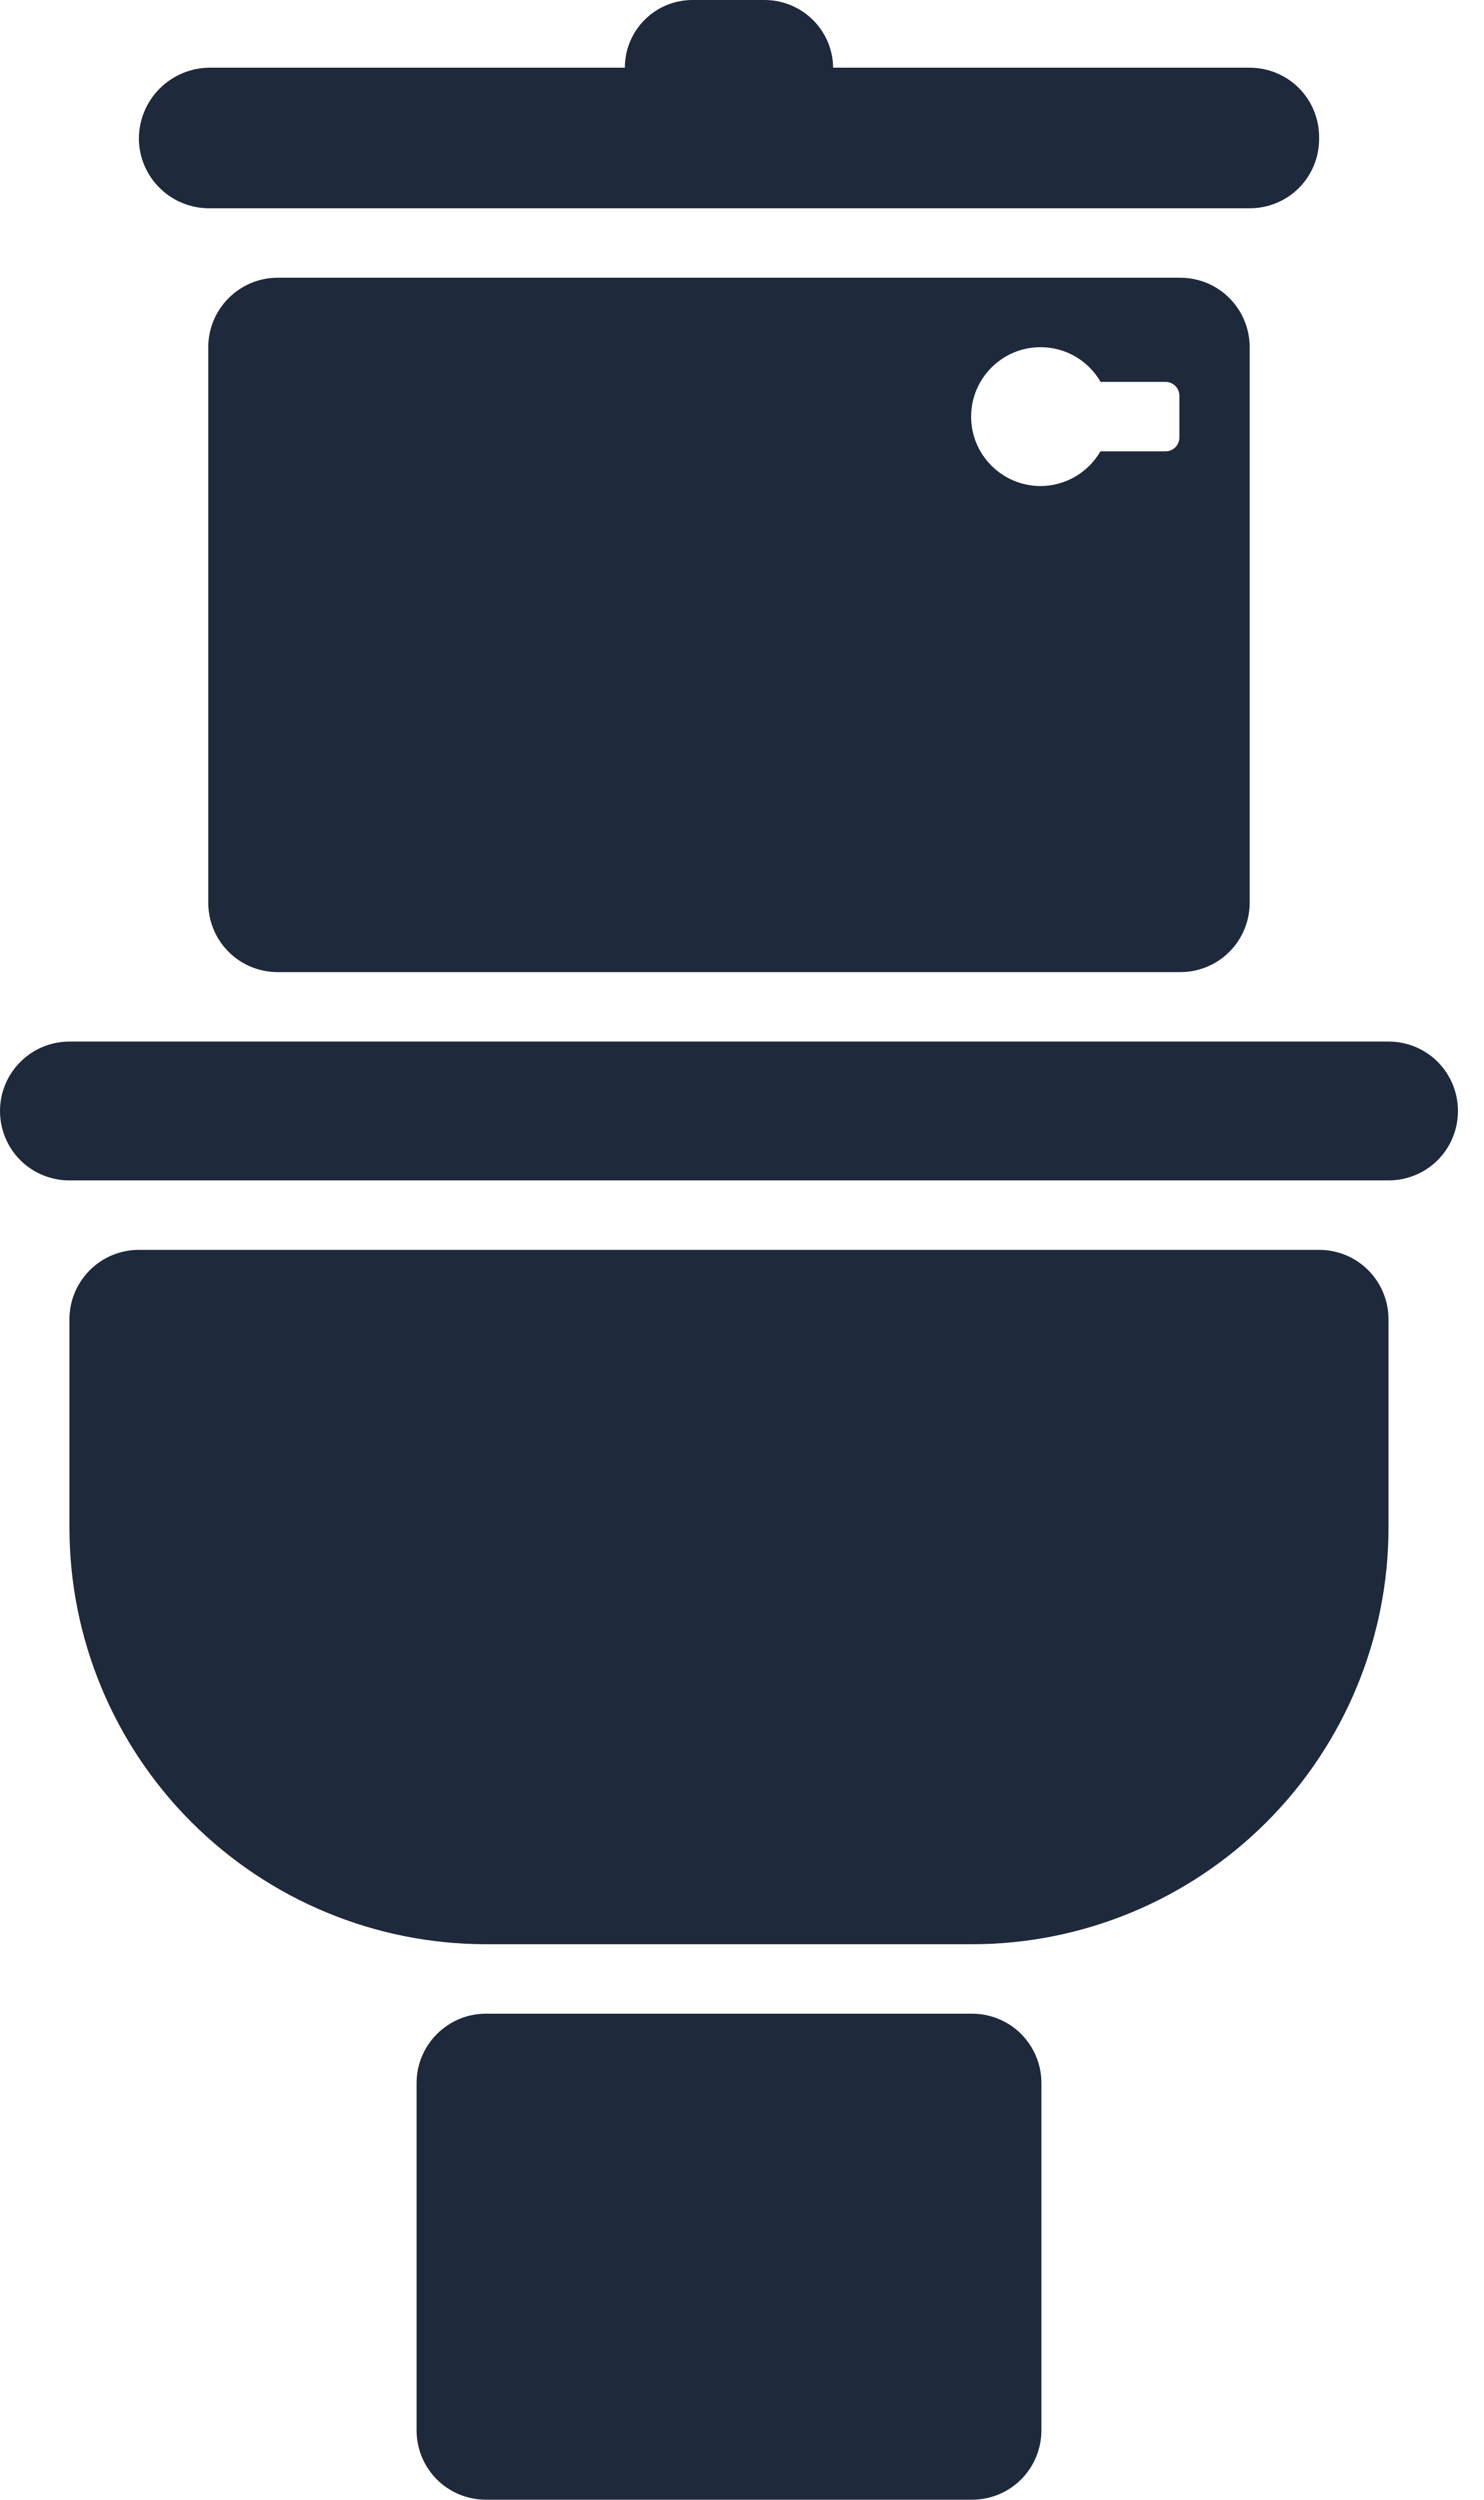 <svg width="38" height="64" viewBox="0 0 38 64" fill="none" xmlns="http://www.w3.org/2000/svg">
<path d="M17.734 7.49003e-05C16.775 7.49003e-05 16 0.775 16 1.733H5.378C4.894 1.733 4.431 1.925 4.089 2.267C3.747 2.608 3.556 3.072 3.556 3.556C3.567 4.55 4.383 5.345 5.378 5.333H32C32.473 5.333 32.925 5.147 33.259 4.814C33.592 4.481 33.778 4.028 33.778 3.556V3.511C33.778 3.039 33.592 2.589 33.259 2.253C32.925 1.92 32.472 1.733 32 1.733H21.334C21.323 0.764 20.525 -0.011 19.556 0L17.734 7.49003e-05ZM7.111 7.111C6.131 7.111 5.333 7.908 5.333 8.889V23.111C5.333 23.583 5.519 24.036 5.853 24.369C6.186 24.703 6.639 24.889 7.111 24.889H30.222C30.694 24.889 31.147 24.703 31.48 24.369C31.814 24.036 32 23.583 32 23.111V8.889C32 8.417 31.814 7.967 31.48 7.631C31.147 7.297 30.694 7.111 30.222 7.111L7.111 7.111ZM26.645 8.889C27.281 8.889 27.867 9.228 28.183 9.778H29.845C30.042 9.778 30.2 9.936 30.2 10.133V11.2C30.2 11.397 30.042 11.556 29.845 11.556H28.178C27.861 12.103 27.278 12.442 26.645 12.444C25.664 12.444 24.867 11.647 24.867 10.667C24.867 9.686 25.664 8.889 26.645 8.889ZM1.778 26.667C0.797 26.667 0 27.464 0 28.445C0 28.917 0.186 29.369 0.519 29.703C0.853 30.036 1.306 30.222 1.778 30.222H35.556C36.028 30.222 36.48 30.036 36.814 29.703C37.147 29.369 37.333 28.917 37.333 28.445C37.333 27.972 37.147 27.522 36.814 27.186C36.48 26.853 36.028 26.667 35.556 26.667L1.778 26.667ZM3.556 32C2.575 32 1.778 32.797 1.778 33.778V39.111C1.778 41.939 2.903 44.653 4.903 46.653C6.903 48.652 9.617 49.778 12.444 49.778H24.889C27.716 49.778 30.43 48.653 32.43 46.653C34.429 44.653 35.555 41.939 35.555 39.111V33.778C35.555 33.306 35.369 32.856 35.035 32.52C34.702 32.186 34.249 32 33.777 32L3.556 32ZM12.444 51.556C11.464 51.556 10.667 52.353 10.667 53.333V62.222C10.667 62.694 10.853 63.147 11.186 63.481C11.519 63.814 11.972 64 12.444 64H24.889C25.361 64 25.814 63.814 26.147 63.481C26.48 63.147 26.667 62.694 26.667 62.222V53.333C26.667 52.861 26.48 52.411 26.147 52.075C25.814 51.742 25.361 51.556 24.889 51.556L12.444 51.556Z" fill="#1e293b"/>
</svg>
